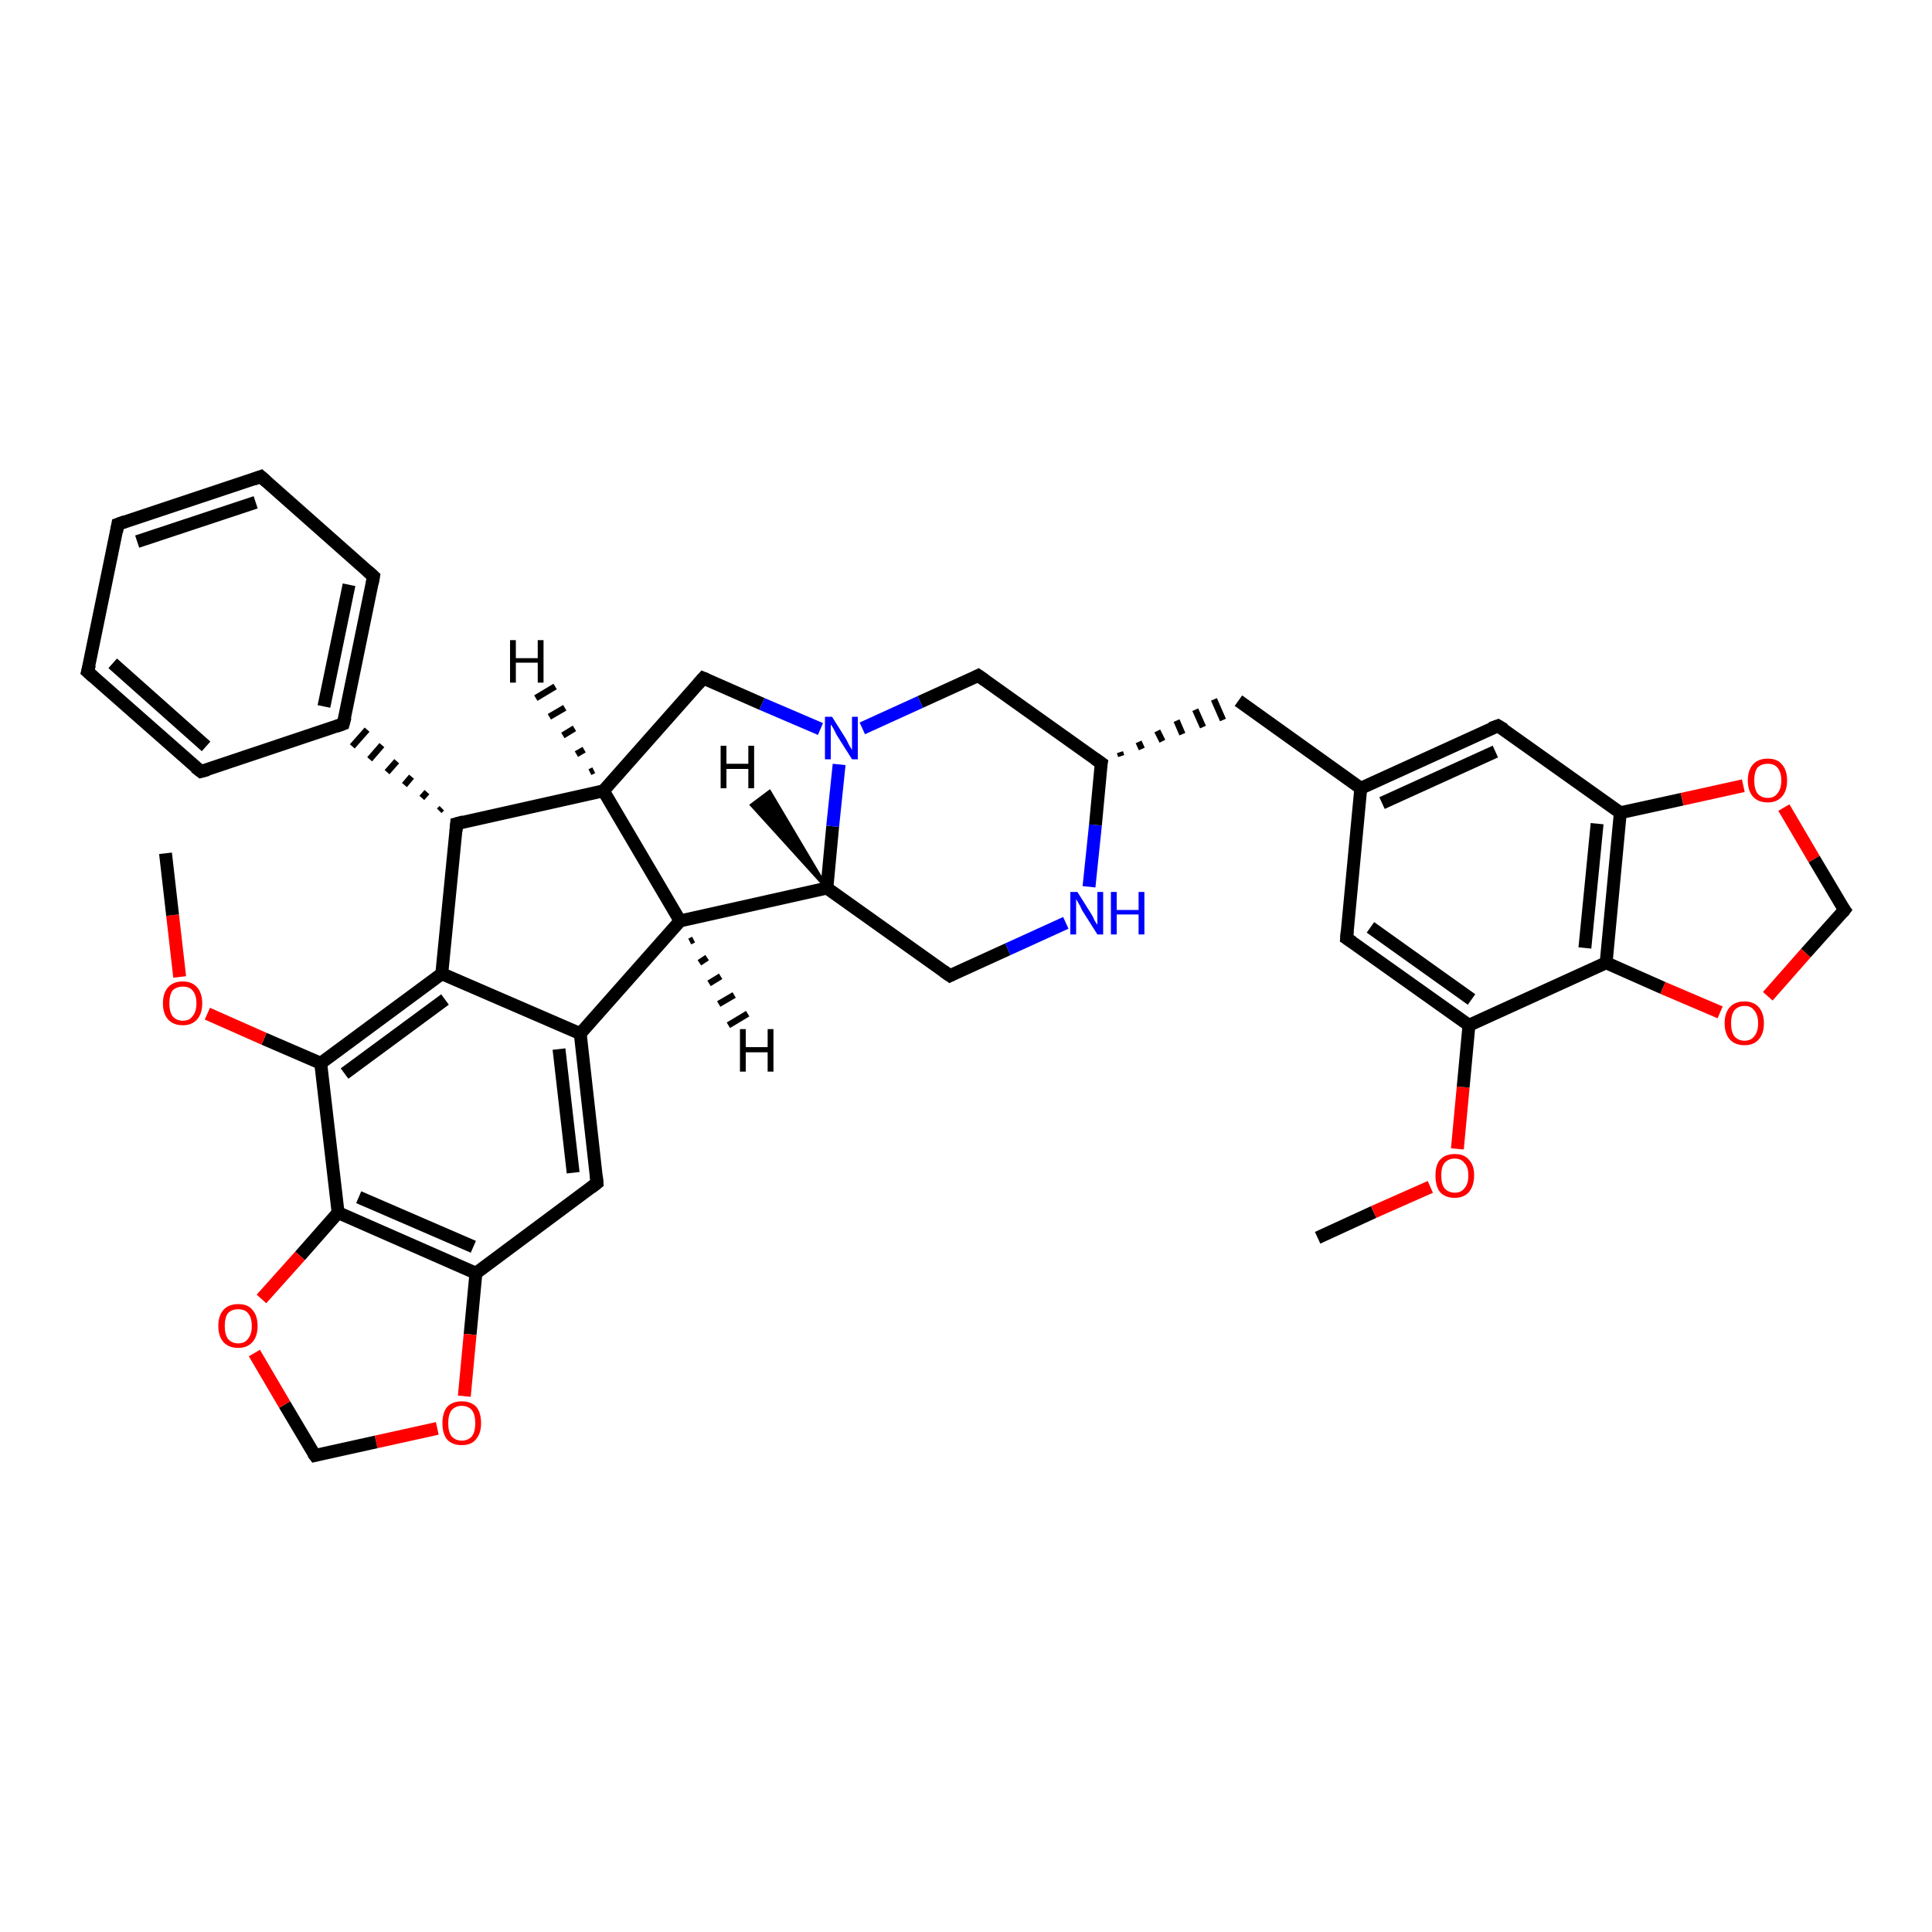 <?xml version='1.0' encoding='iso-8859-1'?>
<svg version='1.1' baseProfile='full'
              xmlns='http://www.w3.org/2000/svg'
                      xmlns:rdkit='http://www.rdkit.org/xml'
                      xmlns:xlink='http://www.w3.org/1999/xlink'
                  xml:space='preserve'
width='300px' height='300px' viewBox='0 0 300 300'>
<!-- END OF HEADER -->
<rect style='opacity:1.0;fill:#FFFFFF;stroke:none' width='300.0' height='300.0' x='0.0' y='0.0'> </rect>
<path class='bond-0 atom-0 atom-1' d='M 204.6,192.2 L 213.3,188.2' style='fill:none;fill-rule:evenodd;stroke:#000000;stroke-width:2.0px;stroke-linecap:butt;stroke-linejoin:miter;stroke-opacity:1' />
<path class='bond-0 atom-0 atom-1' d='M 213.3,188.2 L 222.1,184.3' style='fill:none;fill-rule:evenodd;stroke:#FF0000;stroke-width:2.0px;stroke-linecap:butt;stroke-linejoin:miter;stroke-opacity:1' />
<path class='bond-1 atom-1 atom-2' d='M 226.3,178.4 L 227.2,168.8' style='fill:none;fill-rule:evenodd;stroke:#FF0000;stroke-width:2.0px;stroke-linecap:butt;stroke-linejoin:miter;stroke-opacity:1' />
<path class='bond-1 atom-1 atom-2' d='M 227.2,168.8 L 228.1,159.2' style='fill:none;fill-rule:evenodd;stroke:#000000;stroke-width:2.0px;stroke-linecap:butt;stroke-linejoin:miter;stroke-opacity:1' />
<path class='bond-2 atom-2 atom-3' d='M 228.1,159.2 L 209.1,145.7' style='fill:none;fill-rule:evenodd;stroke:#000000;stroke-width:2.0px;stroke-linecap:butt;stroke-linejoin:miter;stroke-opacity:1' />
<path class='bond-2 atom-2 atom-3' d='M 228.5,155.2 L 212.8,144.0' style='fill:none;fill-rule:evenodd;stroke:#000000;stroke-width:2.0px;stroke-linecap:butt;stroke-linejoin:miter;stroke-opacity:1' />
<path class='bond-3 atom-3 atom-4' d='M 209.1,145.7 L 211.3,122.4' style='fill:none;fill-rule:evenodd;stroke:#000000;stroke-width:2.0px;stroke-linecap:butt;stroke-linejoin:miter;stroke-opacity:1' />
<path class='bond-4 atom-4 atom-5' d='M 211.3,122.4 L 192.3,108.8' style='fill:none;fill-rule:evenodd;stroke:#000000;stroke-width:2.0px;stroke-linecap:butt;stroke-linejoin:miter;stroke-opacity:1' />
<path class='bond-5 atom-6 atom-5' d='M 174.1,117.4 L 173.9,116.8' style='fill:none;fill-rule:evenodd;stroke:#000000;stroke-width:1.0px;stroke-linecap:butt;stroke-linejoin:miter;stroke-opacity:1' />
<path class='bond-5 atom-6 atom-5' d='M 177.3,116.3 L 176.8,115.2' style='fill:none;fill-rule:evenodd;stroke:#000000;stroke-width:1.0px;stroke-linecap:butt;stroke-linejoin:miter;stroke-opacity:1' />
<path class='bond-5 atom-6 atom-5' d='M 180.5,115.1 L 179.7,113.5' style='fill:none;fill-rule:evenodd;stroke:#000000;stroke-width:1.0px;stroke-linecap:butt;stroke-linejoin:miter;stroke-opacity:1' />
<path class='bond-5 atom-6 atom-5' d='M 183.6,114.0 L 182.7,111.9' style='fill:none;fill-rule:evenodd;stroke:#000000;stroke-width:1.0px;stroke-linecap:butt;stroke-linejoin:miter;stroke-opacity:1' />
<path class='bond-5 atom-6 atom-5' d='M 186.8,112.9 L 185.6,110.2' style='fill:none;fill-rule:evenodd;stroke:#000000;stroke-width:1.0px;stroke-linecap:butt;stroke-linejoin:miter;stroke-opacity:1' />
<path class='bond-5 atom-6 atom-5' d='M 189.9,111.8 L 188.5,108.6' style='fill:none;fill-rule:evenodd;stroke:#000000;stroke-width:1.0px;stroke-linecap:butt;stroke-linejoin:miter;stroke-opacity:1' />
<path class='bond-6 atom-6 atom-7' d='M 171.0,118.5 L 151.9,104.9' style='fill:none;fill-rule:evenodd;stroke:#000000;stroke-width:2.0px;stroke-linecap:butt;stroke-linejoin:miter;stroke-opacity:1' />
<path class='bond-7 atom-7 atom-8' d='M 151.9,104.9 L 142.9,109.0' style='fill:none;fill-rule:evenodd;stroke:#000000;stroke-width:2.0px;stroke-linecap:butt;stroke-linejoin:miter;stroke-opacity:1' />
<path class='bond-7 atom-7 atom-8' d='M 142.9,109.0 L 133.9,113.1' style='fill:none;fill-rule:evenodd;stroke:#0000FF;stroke-width:2.0px;stroke-linecap:butt;stroke-linejoin:miter;stroke-opacity:1' />
<path class='bond-8 atom-8 atom-9' d='M 127.4,113.2 L 118.3,109.3' style='fill:none;fill-rule:evenodd;stroke:#0000FF;stroke-width:2.0px;stroke-linecap:butt;stroke-linejoin:miter;stroke-opacity:1' />
<path class='bond-8 atom-8 atom-9' d='M 118.3,109.3 L 109.2,105.3' style='fill:none;fill-rule:evenodd;stroke:#000000;stroke-width:2.0px;stroke-linecap:butt;stroke-linejoin:miter;stroke-opacity:1' />
<path class='bond-9 atom-9 atom-10' d='M 109.2,105.3 L 93.7,122.8' style='fill:none;fill-rule:evenodd;stroke:#000000;stroke-width:2.0px;stroke-linecap:butt;stroke-linejoin:miter;stroke-opacity:1' />
<path class='bond-10 atom-10 atom-11' d='M 93.7,122.8 L 105.6,143.0' style='fill:none;fill-rule:evenodd;stroke:#000000;stroke-width:2.0px;stroke-linecap:butt;stroke-linejoin:miter;stroke-opacity:1' />
<path class='bond-11 atom-11 atom-12' d='M 105.6,143.0 L 128.4,137.9' style='fill:none;fill-rule:evenodd;stroke:#000000;stroke-width:2.0px;stroke-linecap:butt;stroke-linejoin:miter;stroke-opacity:1' />
<path class='bond-12 atom-12 atom-13' d='M 128.4,137.9 L 147.5,151.5' style='fill:none;fill-rule:evenodd;stroke:#000000;stroke-width:2.0px;stroke-linecap:butt;stroke-linejoin:miter;stroke-opacity:1' />
<path class='bond-13 atom-13 atom-14' d='M 147.5,151.5 L 156.5,147.4' style='fill:none;fill-rule:evenodd;stroke:#000000;stroke-width:2.0px;stroke-linecap:butt;stroke-linejoin:miter;stroke-opacity:1' />
<path class='bond-13 atom-13 atom-14' d='M 156.5,147.4 L 165.5,143.3' style='fill:none;fill-rule:evenodd;stroke:#0000FF;stroke-width:2.0px;stroke-linecap:butt;stroke-linejoin:miter;stroke-opacity:1' />
<path class='bond-14 atom-11 atom-15' d='M 105.6,143.0 L 90.1,160.5' style='fill:none;fill-rule:evenodd;stroke:#000000;stroke-width:2.0px;stroke-linecap:butt;stroke-linejoin:miter;stroke-opacity:1' />
<path class='bond-15 atom-15 atom-16' d='M 90.1,160.5 L 92.7,183.7' style='fill:none;fill-rule:evenodd;stroke:#000000;stroke-width:2.0px;stroke-linecap:butt;stroke-linejoin:miter;stroke-opacity:1' />
<path class='bond-15 atom-15 atom-16' d='M 86.8,162.9 L 89.0,182.1' style='fill:none;fill-rule:evenodd;stroke:#000000;stroke-width:2.0px;stroke-linecap:butt;stroke-linejoin:miter;stroke-opacity:1' />
<path class='bond-16 atom-16 atom-17' d='M 92.7,183.7 L 73.9,197.7' style='fill:none;fill-rule:evenodd;stroke:#000000;stroke-width:2.0px;stroke-linecap:butt;stroke-linejoin:miter;stroke-opacity:1' />
<path class='bond-17 atom-17 atom-18' d='M 73.9,197.7 L 73.0,207.2' style='fill:none;fill-rule:evenodd;stroke:#000000;stroke-width:2.0px;stroke-linecap:butt;stroke-linejoin:miter;stroke-opacity:1' />
<path class='bond-17 atom-17 atom-18' d='M 73.0,207.2 L 72.1,216.8' style='fill:none;fill-rule:evenodd;stroke:#FF0000;stroke-width:2.0px;stroke-linecap:butt;stroke-linejoin:miter;stroke-opacity:1' />
<path class='bond-18 atom-18 atom-19' d='M 67.9,221.8 L 58.4,223.9' style='fill:none;fill-rule:evenodd;stroke:#FF0000;stroke-width:2.0px;stroke-linecap:butt;stroke-linejoin:miter;stroke-opacity:1' />
<path class='bond-18 atom-18 atom-19' d='M 58.4,223.9 L 48.9,226.0' style='fill:none;fill-rule:evenodd;stroke:#000000;stroke-width:2.0px;stroke-linecap:butt;stroke-linejoin:miter;stroke-opacity:1' />
<path class='bond-19 atom-19 atom-20' d='M 48.9,226.0 L 44.2,218.1' style='fill:none;fill-rule:evenodd;stroke:#000000;stroke-width:2.0px;stroke-linecap:butt;stroke-linejoin:miter;stroke-opacity:1' />
<path class='bond-19 atom-19 atom-20' d='M 44.2,218.1 L 39.5,210.1' style='fill:none;fill-rule:evenodd;stroke:#FF0000;stroke-width:2.0px;stroke-linecap:butt;stroke-linejoin:miter;stroke-opacity:1' />
<path class='bond-20 atom-20 atom-21' d='M 40.6,201.7 L 46.6,195.0' style='fill:none;fill-rule:evenodd;stroke:#FF0000;stroke-width:2.0px;stroke-linecap:butt;stroke-linejoin:miter;stroke-opacity:1' />
<path class='bond-20 atom-20 atom-21' d='M 46.6,195.0 L 52.5,188.3' style='fill:none;fill-rule:evenodd;stroke:#000000;stroke-width:2.0px;stroke-linecap:butt;stroke-linejoin:miter;stroke-opacity:1' />
<path class='bond-21 atom-21 atom-22' d='M 52.5,188.3 L 49.8,165.1' style='fill:none;fill-rule:evenodd;stroke:#000000;stroke-width:2.0px;stroke-linecap:butt;stroke-linejoin:miter;stroke-opacity:1' />
<path class='bond-22 atom-22 atom-23' d='M 49.8,165.1 L 41.0,161.3' style='fill:none;fill-rule:evenodd;stroke:#000000;stroke-width:2.0px;stroke-linecap:butt;stroke-linejoin:miter;stroke-opacity:1' />
<path class='bond-22 atom-22 atom-23' d='M 41.0,161.3 L 32.2,157.4' style='fill:none;fill-rule:evenodd;stroke:#FF0000;stroke-width:2.0px;stroke-linecap:butt;stroke-linejoin:miter;stroke-opacity:1' />
<path class='bond-23 atom-23 atom-24' d='M 27.9,151.7 L 26.8,142.1' style='fill:none;fill-rule:evenodd;stroke:#FF0000;stroke-width:2.0px;stroke-linecap:butt;stroke-linejoin:miter;stroke-opacity:1' />
<path class='bond-23 atom-23 atom-24' d='M 26.8,142.1 L 25.7,132.5' style='fill:none;fill-rule:evenodd;stroke:#000000;stroke-width:2.0px;stroke-linecap:butt;stroke-linejoin:miter;stroke-opacity:1' />
<path class='bond-24 atom-22 atom-25' d='M 49.8,165.1 L 68.6,151.2' style='fill:none;fill-rule:evenodd;stroke:#000000;stroke-width:2.0px;stroke-linecap:butt;stroke-linejoin:miter;stroke-opacity:1' />
<path class='bond-24 atom-22 atom-25' d='M 53.5,166.7 L 69.1,155.2' style='fill:none;fill-rule:evenodd;stroke:#000000;stroke-width:2.0px;stroke-linecap:butt;stroke-linejoin:miter;stroke-opacity:1' />
<path class='bond-25 atom-25 atom-26' d='M 68.6,151.2 L 70.9,127.9' style='fill:none;fill-rule:evenodd;stroke:#000000;stroke-width:2.0px;stroke-linecap:butt;stroke-linejoin:miter;stroke-opacity:1' />
<path class='bond-26 atom-26 atom-27' d='M 68.6,125.5 L 68.2,125.9' style='fill:none;fill-rule:evenodd;stroke:#000000;stroke-width:1.0px;stroke-linecap:butt;stroke-linejoin:miter;stroke-opacity:1' />
<path class='bond-26 atom-26 atom-27' d='M 66.3,123.0 L 65.5,123.9' style='fill:none;fill-rule:evenodd;stroke:#000000;stroke-width:1.0px;stroke-linecap:butt;stroke-linejoin:miter;stroke-opacity:1' />
<path class='bond-26 atom-26 atom-27' d='M 63.9,120.6 L 62.8,121.9' style='fill:none;fill-rule:evenodd;stroke:#000000;stroke-width:1.0px;stroke-linecap:butt;stroke-linejoin:miter;stroke-opacity:1' />
<path class='bond-26 atom-26 atom-27' d='M 61.6,118.2 L 60.1,119.9' style='fill:none;fill-rule:evenodd;stroke:#000000;stroke-width:1.0px;stroke-linecap:butt;stroke-linejoin:miter;stroke-opacity:1' />
<path class='bond-26 atom-26 atom-27' d='M 59.3,115.7 L 57.4,117.9' style='fill:none;fill-rule:evenodd;stroke:#000000;stroke-width:1.0px;stroke-linecap:butt;stroke-linejoin:miter;stroke-opacity:1' />
<path class='bond-26 atom-26 atom-27' d='M 57.0,113.3 L 54.7,115.9' style='fill:none;fill-rule:evenodd;stroke:#000000;stroke-width:1.0px;stroke-linecap:butt;stroke-linejoin:miter;stroke-opacity:1' />
<path class='bond-27 atom-27 atom-28' d='M 53.3,112.4 L 58.0,89.5' style='fill:none;fill-rule:evenodd;stroke:#000000;stroke-width:2.0px;stroke-linecap:butt;stroke-linejoin:miter;stroke-opacity:1' />
<path class='bond-27 atom-27 atom-28' d='M 50.3,109.7 L 54.2,90.8' style='fill:none;fill-rule:evenodd;stroke:#000000;stroke-width:2.0px;stroke-linecap:butt;stroke-linejoin:miter;stroke-opacity:1' />
<path class='bond-28 atom-28 atom-29' d='M 58.0,89.5 L 40.5,74.0' style='fill:none;fill-rule:evenodd;stroke:#000000;stroke-width:2.0px;stroke-linecap:butt;stroke-linejoin:miter;stroke-opacity:1' />
<path class='bond-29 atom-29 atom-30' d='M 40.5,74.0 L 18.3,81.4' style='fill:none;fill-rule:evenodd;stroke:#000000;stroke-width:2.0px;stroke-linecap:butt;stroke-linejoin:miter;stroke-opacity:1' />
<path class='bond-29 atom-29 atom-30' d='M 39.7,78.0 L 21.3,84.1' style='fill:none;fill-rule:evenodd;stroke:#000000;stroke-width:2.0px;stroke-linecap:butt;stroke-linejoin:miter;stroke-opacity:1' />
<path class='bond-30 atom-30 atom-31' d='M 18.3,81.4 L 13.6,104.3' style='fill:none;fill-rule:evenodd;stroke:#000000;stroke-width:2.0px;stroke-linecap:butt;stroke-linejoin:miter;stroke-opacity:1' />
<path class='bond-31 atom-31 atom-32' d='M 13.6,104.3 L 31.2,119.8' style='fill:none;fill-rule:evenodd;stroke:#000000;stroke-width:2.0px;stroke-linecap:butt;stroke-linejoin:miter;stroke-opacity:1' />
<path class='bond-31 atom-31 atom-32' d='M 17.5,103.0 L 32.0,115.9' style='fill:none;fill-rule:evenodd;stroke:#000000;stroke-width:2.0px;stroke-linecap:butt;stroke-linejoin:miter;stroke-opacity:1' />
<path class='bond-32 atom-4 atom-33' d='M 211.3,122.4 L 232.6,112.7' style='fill:none;fill-rule:evenodd;stroke:#000000;stroke-width:2.0px;stroke-linecap:butt;stroke-linejoin:miter;stroke-opacity:1' />
<path class='bond-32 atom-4 atom-33' d='M 214.6,124.7 L 232.2,116.7' style='fill:none;fill-rule:evenodd;stroke:#000000;stroke-width:2.0px;stroke-linecap:butt;stroke-linejoin:miter;stroke-opacity:1' />
<path class='bond-33 atom-33 atom-34' d='M 232.6,112.7 L 251.6,126.2' style='fill:none;fill-rule:evenodd;stroke:#000000;stroke-width:2.0px;stroke-linecap:butt;stroke-linejoin:miter;stroke-opacity:1' />
<path class='bond-34 atom-34 atom-35' d='M 251.6,126.2 L 261.2,124.1' style='fill:none;fill-rule:evenodd;stroke:#000000;stroke-width:2.0px;stroke-linecap:butt;stroke-linejoin:miter;stroke-opacity:1' />
<path class='bond-34 atom-34 atom-35' d='M 261.2,124.1 L 270.7,122.0' style='fill:none;fill-rule:evenodd;stroke:#FF0000;stroke-width:2.0px;stroke-linecap:butt;stroke-linejoin:miter;stroke-opacity:1' />
<path class='bond-35 atom-35 atom-36' d='M 277.0,125.4 L 281.7,133.4' style='fill:none;fill-rule:evenodd;stroke:#FF0000;stroke-width:2.0px;stroke-linecap:butt;stroke-linejoin:miter;stroke-opacity:1' />
<path class='bond-35 atom-35 atom-36' d='M 281.7,133.4 L 286.4,141.3' style='fill:none;fill-rule:evenodd;stroke:#000000;stroke-width:2.0px;stroke-linecap:butt;stroke-linejoin:miter;stroke-opacity:1' />
<path class='bond-36 atom-36 atom-37' d='M 286.4,141.3 L 280.4,148.0' style='fill:none;fill-rule:evenodd;stroke:#000000;stroke-width:2.0px;stroke-linecap:butt;stroke-linejoin:miter;stroke-opacity:1' />
<path class='bond-36 atom-36 atom-37' d='M 280.4,148.0 L 274.5,154.7' style='fill:none;fill-rule:evenodd;stroke:#FF0000;stroke-width:2.0px;stroke-linecap:butt;stroke-linejoin:miter;stroke-opacity:1' />
<path class='bond-37 atom-37 atom-38' d='M 267.1,157.2 L 258.2,153.4' style='fill:none;fill-rule:evenodd;stroke:#FF0000;stroke-width:2.0px;stroke-linecap:butt;stroke-linejoin:miter;stroke-opacity:1' />
<path class='bond-37 atom-37 atom-38' d='M 258.2,153.4 L 249.4,149.5' style='fill:none;fill-rule:evenodd;stroke:#000000;stroke-width:2.0px;stroke-linecap:butt;stroke-linejoin:miter;stroke-opacity:1' />
<path class='bond-38 atom-38 atom-2' d='M 249.4,149.5 L 228.1,159.2' style='fill:none;fill-rule:evenodd;stroke:#000000;stroke-width:2.0px;stroke-linecap:butt;stroke-linejoin:miter;stroke-opacity:1' />
<path class='bond-39 atom-14 atom-6' d='M 169.1,137.7 L 170.1,128.1' style='fill:none;fill-rule:evenodd;stroke:#0000FF;stroke-width:2.0px;stroke-linecap:butt;stroke-linejoin:miter;stroke-opacity:1' />
<path class='bond-39 atom-14 atom-6' d='M 170.1,128.1 L 171.0,118.5' style='fill:none;fill-rule:evenodd;stroke:#000000;stroke-width:2.0px;stroke-linecap:butt;stroke-linejoin:miter;stroke-opacity:1' />
<path class='bond-40 atom-25 atom-15' d='M 68.6,151.2 L 90.1,160.5' style='fill:none;fill-rule:evenodd;stroke:#000000;stroke-width:2.0px;stroke-linecap:butt;stroke-linejoin:miter;stroke-opacity:1' />
<path class='bond-41 atom-32 atom-27' d='M 31.2,119.8 L 53.3,112.4' style='fill:none;fill-rule:evenodd;stroke:#000000;stroke-width:2.0px;stroke-linecap:butt;stroke-linejoin:miter;stroke-opacity:1' />
<path class='bond-42 atom-38 atom-34' d='M 249.4,149.5 L 251.6,126.2' style='fill:none;fill-rule:evenodd;stroke:#000000;stroke-width:2.0px;stroke-linecap:butt;stroke-linejoin:miter;stroke-opacity:1' />
<path class='bond-42 atom-38 atom-34' d='M 246.1,147.2 L 248.0,127.9' style='fill:none;fill-rule:evenodd;stroke:#000000;stroke-width:2.0px;stroke-linecap:butt;stroke-linejoin:miter;stroke-opacity:1' />
<path class='bond-43 atom-12 atom-8' d='M 128.4,137.9 L 129.3,128.3' style='fill:none;fill-rule:evenodd;stroke:#000000;stroke-width:2.0px;stroke-linecap:butt;stroke-linejoin:miter;stroke-opacity:1' />
<path class='bond-43 atom-12 atom-8' d='M 129.3,128.3 L 130.3,118.7' style='fill:none;fill-rule:evenodd;stroke:#0000FF;stroke-width:2.0px;stroke-linecap:butt;stroke-linejoin:miter;stroke-opacity:1' />
<path class='bond-44 atom-21 atom-17' d='M 52.5,188.3 L 73.9,197.7' style='fill:none;fill-rule:evenodd;stroke:#000000;stroke-width:2.0px;stroke-linecap:butt;stroke-linejoin:miter;stroke-opacity:1' />
<path class='bond-44 atom-21 atom-17' d='M 55.7,185.9 L 73.5,193.6' style='fill:none;fill-rule:evenodd;stroke:#000000;stroke-width:2.0px;stroke-linecap:butt;stroke-linejoin:miter;stroke-opacity:1' />
<path class='bond-45 atom-26 atom-10' d='M 70.9,127.9 L 93.7,122.8' style='fill:none;fill-rule:evenodd;stroke:#000000;stroke-width:2.0px;stroke-linecap:butt;stroke-linejoin:miter;stroke-opacity:1' />
<path class='bond-46 atom-10 atom-39' d='M 91.6,119.9 L 92.2,119.6' style='fill:none;fill-rule:evenodd;stroke:#000000;stroke-width:1.0px;stroke-linecap:butt;stroke-linejoin:miter;stroke-opacity:1' />
<path class='bond-46 atom-10 atom-39' d='M 89.5,117.1 L 90.7,116.4' style='fill:none;fill-rule:evenodd;stroke:#000000;stroke-width:1.0px;stroke-linecap:butt;stroke-linejoin:miter;stroke-opacity:1' />
<path class='bond-46 atom-10 atom-39' d='M 87.4,114.2 L 89.2,113.1' style='fill:none;fill-rule:evenodd;stroke:#000000;stroke-width:1.0px;stroke-linecap:butt;stroke-linejoin:miter;stroke-opacity:1' />
<path class='bond-46 atom-10 atom-39' d='M 85.3,111.3 L 87.7,109.9' style='fill:none;fill-rule:evenodd;stroke:#000000;stroke-width:1.0px;stroke-linecap:butt;stroke-linejoin:miter;stroke-opacity:1' />
<path class='bond-46 atom-10 atom-39' d='M 83.2,108.4 L 86.2,106.6' style='fill:none;fill-rule:evenodd;stroke:#000000;stroke-width:1.0px;stroke-linecap:butt;stroke-linejoin:miter;stroke-opacity:1' />
<path class='bond-47 atom-11 atom-40' d='M 107.7,145.9 L 107.1,146.2' style='fill:none;fill-rule:evenodd;stroke:#000000;stroke-width:1.0px;stroke-linecap:butt;stroke-linejoin:miter;stroke-opacity:1' />
<path class='bond-47 atom-11 atom-40' d='M 109.8,148.7 L 108.6,149.5' style='fill:none;fill-rule:evenodd;stroke:#000000;stroke-width:1.0px;stroke-linecap:butt;stroke-linejoin:miter;stroke-opacity:1' />
<path class='bond-47 atom-11 atom-40' d='M 111.9,151.6 L 110.1,152.7' style='fill:none;fill-rule:evenodd;stroke:#000000;stroke-width:1.0px;stroke-linecap:butt;stroke-linejoin:miter;stroke-opacity:1' />
<path class='bond-47 atom-11 atom-40' d='M 114.0,154.5 L 111.6,155.9' style='fill:none;fill-rule:evenodd;stroke:#000000;stroke-width:1.0px;stroke-linecap:butt;stroke-linejoin:miter;stroke-opacity:1' />
<path class='bond-47 atom-11 atom-40' d='M 116.1,157.4 L 113.1,159.2' style='fill:none;fill-rule:evenodd;stroke:#000000;stroke-width:1.0px;stroke-linecap:butt;stroke-linejoin:miter;stroke-opacity:1' />
<path class='bond-48 atom-12 atom-41' d='M 128.4,137.9 L 116.7,125.0 L 119.5,122.9 Z' style='fill:#000000;fill-rule:evenodd;fill-opacity:1;stroke:#000000;stroke-width:0.5px;stroke-linecap:butt;stroke-linejoin:miter;stroke-opacity:1;' />
<path d='M 210.0,146.3 L 209.1,145.7 L 209.2,144.5' style='fill:none;stroke:#000000;stroke-width:2.0px;stroke-linecap:butt;stroke-linejoin:miter;stroke-opacity:1;' />
<path d='M 170.0,117.8 L 171.0,118.5 L 170.9,119.0' style='fill:none;stroke:#000000;stroke-width:2.0px;stroke-linecap:butt;stroke-linejoin:miter;stroke-opacity:1;' />
<path d='M 152.9,105.6 L 151.9,104.9 L 151.5,105.1' style='fill:none;stroke:#000000;stroke-width:2.0px;stroke-linecap:butt;stroke-linejoin:miter;stroke-opacity:1;' />
<path d='M 109.7,105.5 L 109.2,105.3 L 108.4,106.2' style='fill:none;stroke:#000000;stroke-width:2.0px;stroke-linecap:butt;stroke-linejoin:miter;stroke-opacity:1;' />
<path d='M 146.5,150.8 L 147.5,151.5 L 147.9,151.3' style='fill:none;stroke:#000000;stroke-width:2.0px;stroke-linecap:butt;stroke-linejoin:miter;stroke-opacity:1;' />
<path d='M 92.6,182.6 L 92.7,183.7 L 91.8,184.4' style='fill:none;stroke:#000000;stroke-width:2.0px;stroke-linecap:butt;stroke-linejoin:miter;stroke-opacity:1;' />
<path d='M 49.3,225.9 L 48.9,226.0 L 48.6,225.6' style='fill:none;stroke:#000000;stroke-width:2.0px;stroke-linecap:butt;stroke-linejoin:miter;stroke-opacity:1;' />
<path d='M 70.8,129.1 L 70.9,127.9 L 72.0,127.6' style='fill:none;stroke:#000000;stroke-width:2.0px;stroke-linecap:butt;stroke-linejoin:miter;stroke-opacity:1;' />
<path d='M 53.6,111.3 L 53.3,112.4 L 52.2,112.8' style='fill:none;stroke:#000000;stroke-width:2.0px;stroke-linecap:butt;stroke-linejoin:miter;stroke-opacity:1;' />
<path d='M 57.8,90.6 L 58.0,89.5 L 57.1,88.7' style='fill:none;stroke:#000000;stroke-width:2.0px;stroke-linecap:butt;stroke-linejoin:miter;stroke-opacity:1;' />
<path d='M 41.4,74.8 L 40.5,74.0 L 39.4,74.4' style='fill:none;stroke:#000000;stroke-width:2.0px;stroke-linecap:butt;stroke-linejoin:miter;stroke-opacity:1;' />
<path d='M 19.4,81.0 L 18.3,81.4 L 18.1,82.6' style='fill:none;stroke:#000000;stroke-width:2.0px;stroke-linecap:butt;stroke-linejoin:miter;stroke-opacity:1;' />
<path d='M 13.9,103.2 L 13.6,104.3 L 14.5,105.1' style='fill:none;stroke:#000000;stroke-width:2.0px;stroke-linecap:butt;stroke-linejoin:miter;stroke-opacity:1;' />
<path d='M 30.3,119.1 L 31.2,119.8 L 32.3,119.5' style='fill:none;stroke:#000000;stroke-width:2.0px;stroke-linecap:butt;stroke-linejoin:miter;stroke-opacity:1;' />
<path d='M 231.5,113.1 L 232.6,112.7 L 233.6,113.3' style='fill:none;stroke:#000000;stroke-width:2.0px;stroke-linecap:butt;stroke-linejoin:miter;stroke-opacity:1;' />
<path d='M 286.1,140.9 L 286.4,141.3 L 286.1,141.7' style='fill:none;stroke:#000000;stroke-width:2.0px;stroke-linecap:butt;stroke-linejoin:miter;stroke-opacity:1;' />
<path class='atom-1' d='M 222.9 182.5
Q 222.9 180.9, 223.6 180.1
Q 224.4 179.2, 225.9 179.2
Q 227.4 179.2, 228.1 180.1
Q 228.9 180.9, 228.9 182.5
Q 228.9 184.1, 228.1 185.1
Q 227.3 186.0, 225.9 186.0
Q 224.4 186.0, 223.6 185.1
Q 222.9 184.2, 222.9 182.5
M 225.9 185.2
Q 226.9 185.2, 227.4 184.5
Q 228.0 183.9, 228.0 182.5
Q 228.0 181.2, 227.4 180.6
Q 226.9 179.9, 225.9 179.9
Q 224.9 179.9, 224.3 180.6
Q 223.8 181.2, 223.8 182.5
Q 223.8 183.9, 224.3 184.5
Q 224.9 185.2, 225.9 185.2
' fill='#FF0000'/>
<path class='atom-8' d='M 129.2 111.3
L 131.4 114.8
Q 131.6 115.2, 131.9 115.8
Q 132.3 116.4, 132.3 116.5
L 132.3 111.3
L 133.2 111.3
L 133.2 117.9
L 132.3 117.9
L 129.9 114.1
Q 129.7 113.7, 129.4 113.1
Q 129.1 112.6, 129.0 112.5
L 129.0 117.9
L 128.1 117.9
L 128.1 111.3
L 129.2 111.3
' fill='#0000FF'/>
<path class='atom-14' d='M 167.3 138.5
L 169.5 142.0
Q 169.7 142.3, 170.0 143.0
Q 170.4 143.6, 170.4 143.6
L 170.4 138.5
L 171.3 138.5
L 171.3 145.1
L 170.4 145.1
L 168.0 141.3
Q 167.8 140.8, 167.5 140.3
Q 167.2 139.8, 167.1 139.6
L 167.1 145.1
L 166.2 145.1
L 166.2 138.5
L 167.3 138.5
' fill='#0000FF'/>
<path class='atom-14' d='M 172.5 138.5
L 173.4 138.5
L 173.4 141.3
L 176.8 141.3
L 176.8 138.5
L 177.7 138.5
L 177.7 145.1
L 176.8 145.1
L 176.8 142.0
L 173.4 142.0
L 173.4 145.1
L 172.5 145.1
L 172.5 138.5
' fill='#0000FF'/>
<path class='atom-18' d='M 68.7 221.0
Q 68.7 219.4, 69.4 218.5
Q 70.2 217.6, 71.7 217.6
Q 73.2 217.6, 74.0 218.5
Q 74.7 219.4, 74.7 221.0
Q 74.7 222.6, 73.9 223.5
Q 73.2 224.4, 71.7 224.4
Q 70.2 224.4, 69.4 223.5
Q 68.7 222.6, 68.7 221.0
M 71.7 223.7
Q 72.7 223.7, 73.3 223.0
Q 73.8 222.3, 73.8 221.0
Q 73.8 219.7, 73.3 219.0
Q 72.7 218.3, 71.7 218.3
Q 70.7 218.3, 70.1 219.0
Q 69.6 219.7, 69.6 221.0
Q 69.6 222.3, 70.1 223.0
Q 70.7 223.7, 71.7 223.7
' fill='#FF0000'/>
<path class='atom-20' d='M 33.9 205.9
Q 33.9 204.3, 34.7 203.4
Q 35.5 202.5, 37.0 202.5
Q 38.5 202.5, 39.2 203.4
Q 40.0 204.3, 40.0 205.9
Q 40.0 207.5, 39.2 208.4
Q 38.4 209.3, 37.0 209.3
Q 35.5 209.3, 34.7 208.4
Q 33.9 207.5, 33.9 205.9
M 37.0 208.6
Q 38.0 208.6, 38.5 207.9
Q 39.1 207.2, 39.1 205.9
Q 39.1 204.6, 38.5 203.9
Q 38.0 203.3, 37.0 203.3
Q 36.0 203.3, 35.4 203.9
Q 34.9 204.6, 34.9 205.9
Q 34.9 207.2, 35.4 207.9
Q 36.0 208.6, 37.0 208.6
' fill='#FF0000'/>
<path class='atom-23' d='M 25.3 155.8
Q 25.3 154.2, 26.1 153.3
Q 26.9 152.4, 28.4 152.4
Q 29.8 152.4, 30.6 153.3
Q 31.4 154.2, 31.4 155.8
Q 31.4 157.4, 30.6 158.3
Q 29.8 159.2, 28.4 159.2
Q 26.9 159.2, 26.1 158.3
Q 25.3 157.4, 25.3 155.8
M 28.4 158.5
Q 29.4 158.5, 29.9 157.8
Q 30.5 157.1, 30.5 155.8
Q 30.5 154.5, 29.9 153.8
Q 29.4 153.2, 28.4 153.2
Q 27.4 153.2, 26.8 153.8
Q 26.3 154.5, 26.3 155.8
Q 26.3 157.1, 26.8 157.8
Q 27.4 158.5, 28.4 158.5
' fill='#FF0000'/>
<path class='atom-35' d='M 271.4 121.2
Q 271.4 119.6, 272.2 118.7
Q 273.0 117.8, 274.5 117.8
Q 276.0 117.8, 276.7 118.7
Q 277.5 119.6, 277.5 121.2
Q 277.5 122.8, 276.7 123.7
Q 275.9 124.6, 274.5 124.6
Q 273.0 124.6, 272.2 123.7
Q 271.4 122.8, 271.4 121.2
M 274.5 123.9
Q 275.5 123.9, 276.0 123.2
Q 276.6 122.5, 276.6 121.2
Q 276.6 119.9, 276.0 119.2
Q 275.5 118.6, 274.5 118.6
Q 273.5 118.6, 272.9 119.2
Q 272.4 119.9, 272.4 121.2
Q 272.4 122.5, 272.9 123.2
Q 273.5 123.9, 274.5 123.9
' fill='#FF0000'/>
<path class='atom-37' d='M 267.8 158.9
Q 267.8 157.3, 268.6 156.4
Q 269.4 155.5, 270.9 155.5
Q 272.3 155.5, 273.1 156.4
Q 273.9 157.3, 273.9 158.9
Q 273.9 160.5, 273.1 161.4
Q 272.3 162.3, 270.9 162.3
Q 269.4 162.3, 268.6 161.4
Q 267.8 160.5, 267.8 158.9
M 270.9 161.6
Q 271.9 161.6, 272.4 160.9
Q 273.0 160.2, 273.0 158.9
Q 273.0 157.6, 272.4 156.9
Q 271.9 156.2, 270.9 156.2
Q 269.9 156.2, 269.3 156.9
Q 268.8 157.6, 268.8 158.9
Q 268.8 160.2, 269.3 160.9
Q 269.9 161.6, 270.9 161.6
' fill='#FF0000'/>
<path class='atom-39' d='M 79.2 99.4
L 80.1 99.4
L 80.1 102.2
L 83.5 102.2
L 83.5 99.4
L 84.4 99.4
L 84.4 106.0
L 83.5 106.0
L 83.5 102.9
L 80.1 102.9
L 80.1 106.0
L 79.2 106.0
L 79.2 99.4
' fill='#000000'/>
<path class='atom-40' d='M 114.9 159.8
L 115.8 159.8
L 115.8 162.6
L 119.2 162.6
L 119.2 159.8
L 120.1 159.8
L 120.1 166.4
L 119.2 166.4
L 119.2 163.4
L 115.8 163.4
L 115.8 166.4
L 114.9 166.4
L 114.9 159.8
' fill='#000000'/>
<path class='atom-41' d='M 111.9 115.8
L 112.8 115.8
L 112.8 118.6
L 116.2 118.6
L 116.2 115.8
L 117.1 115.8
L 117.1 122.4
L 116.2 122.4
L 116.2 119.4
L 112.8 119.4
L 112.8 122.4
L 111.9 122.4
L 111.9 115.8
' fill='#000000'/>
</svg>
